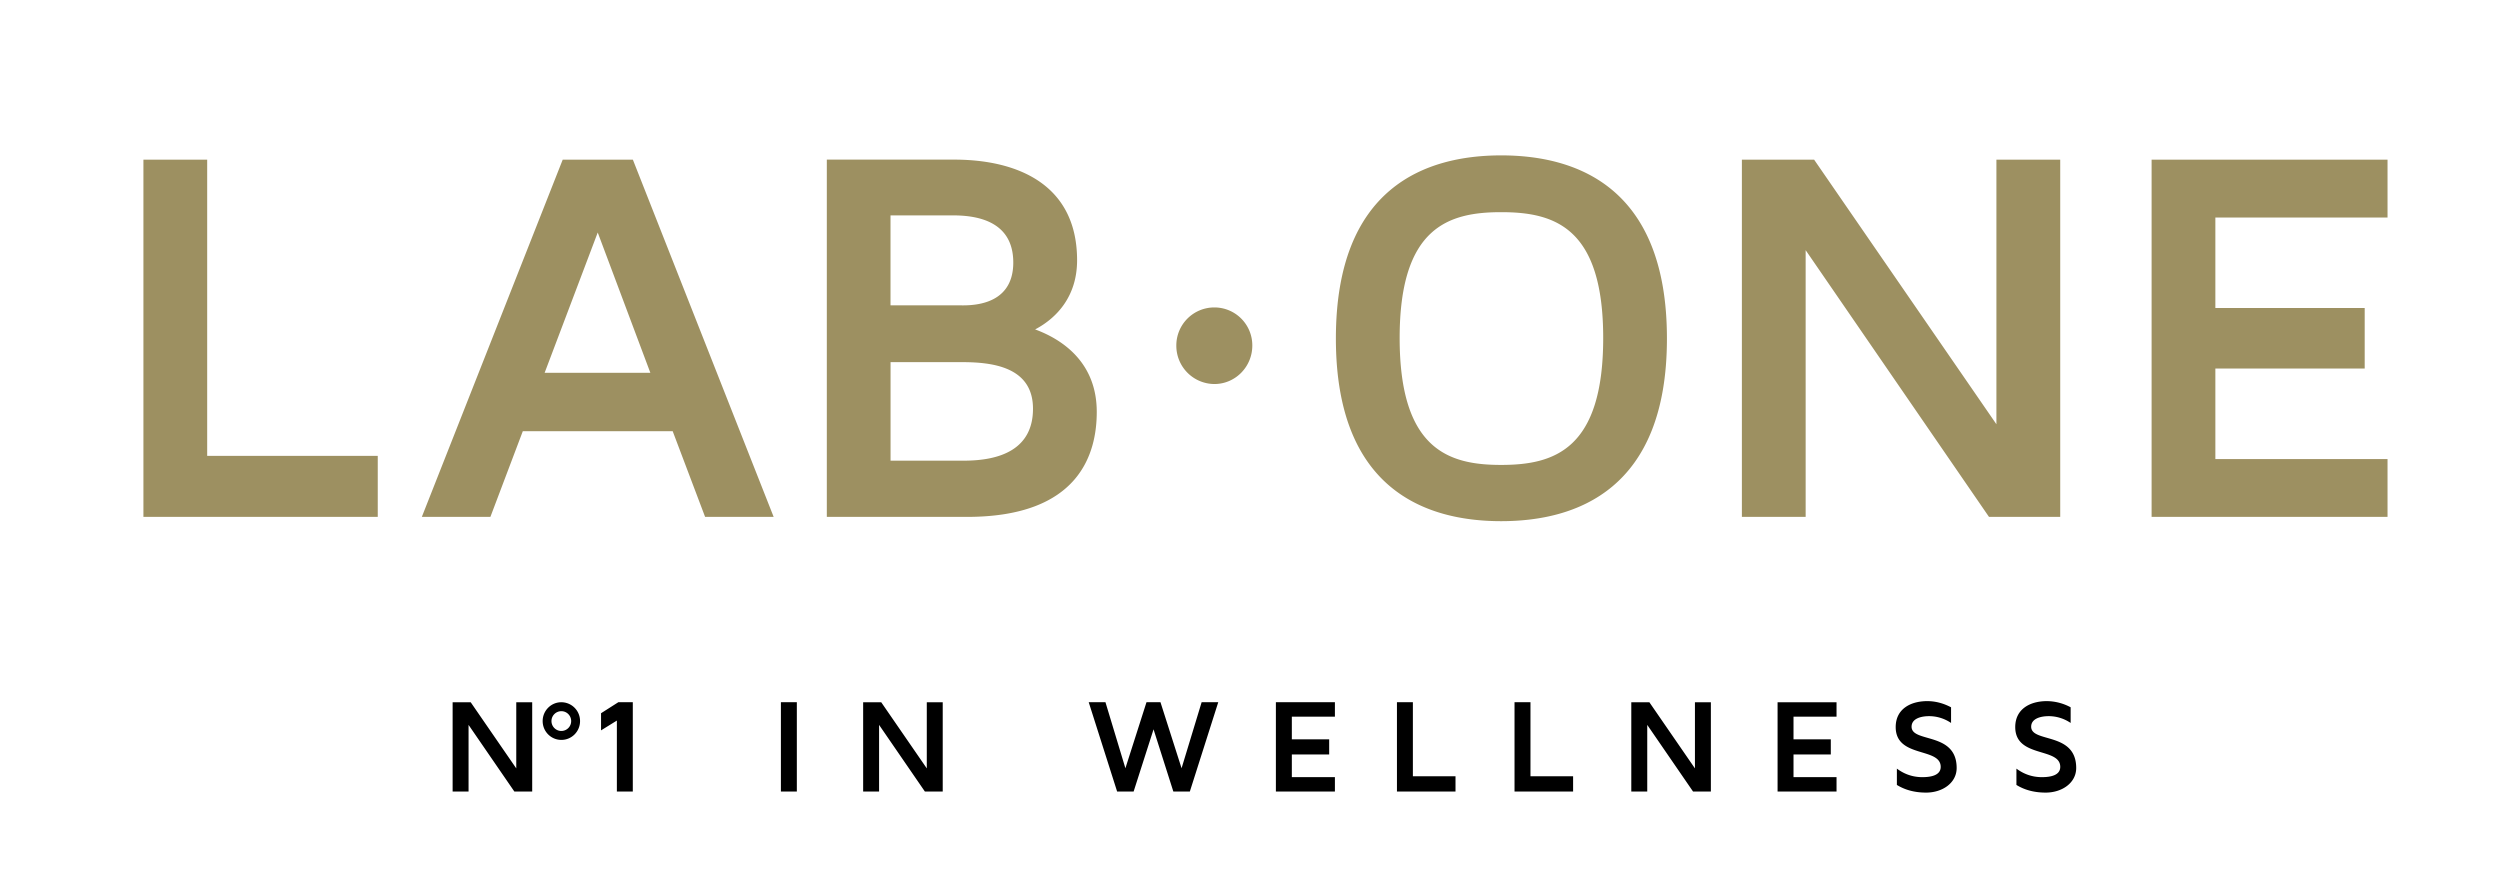 <svg width="158" height="56" fill="none" xmlns="http://www.w3.org/2000/svg"><path d="M74.344 21.84a2.418 2.418 0 0 0 2.411 2.43c1.314 0 2.391-1.087 2.391-2.43a2.397 2.397 0 0 0-2.39-2.41 2.401 2.401 0 0 0-2.412 2.41ZM9.064 10.091v22.576h14.81v-3.858h-10.78V10.09h-4.03Zm28.713 4.605 3.326 8.867H34.42l3.356-8.867Zm-2.214-4.605L26.66 32.667h4.333l2.049-5.417h9.471l2.049 5.417h4.333L39.997 10.09h-4.434Zm20.72 12.796h4.501c1.88 0 4.501.271 4.501 2.944 0 2.57-2.082 3.283-4.366 3.283h-4.636v-6.227Zm0-9.274h3.962c1.645 0 3.794.438 3.794 2.978 0 2.91-2.955 2.706-3.494 2.706H56.28v-5.684h.002Zm-4.028-3.522v22.576h8.866c7.12 0 8.194-4.028 8.194-6.636 0-3.113-2.15-4.57-3.895-5.212 1.412-.744 2.652-2.133 2.652-4.367 0-4.907-3.929-6.364-7.757-6.364h-8.06v.003Zm73.918 0v16.721l-11.52-16.72h-4.566v22.575h4.03V15.81l11.587 16.857h4.502V10.09h-4.033Zm9.808 0v22.576h14.911v-3.654h-10.881V23.29h9.438v-3.824h-9.438v-5.719h10.881V10.09h-14.911ZM88.458 21.362c0-7.006 3.09-7.953 6.415-7.953 3.36 0 6.449.947 6.449 7.953 0 7.04-3.09 8.021-6.449 8.021-3.325.003-6.415-.981-6.415-8.021Zm-4.03.034c0 9.545 5.677 11.542 10.445 11.542 4.768 0 10.477-1.997 10.477-11.542 0-9.58-5.709-11.576-10.477-11.576-4.768.003-10.445 2-10.445 11.576Z" fill="#9D9061"/><path d="M33.635 44.382v5.645h-1.126l-2.896-4.214v4.214h-1.007v-5.645h1.142l2.88 4.18v-4.18h1.007Zm6.358-.001v5.646h-1.007V45.54l-1 .62v-1.084l1.093-.696h.914Zm10.367 0h-1.007v5.643h1.007V44.38Zm9.22.001v5.645h-1.126l-2.896-4.214v4.214h-1.007v-5.645h1.142l2.88 4.18v-4.18h1.007Zm17.413-.001-1.796 5.646h-1.041l-1.252-3.934-1.26 3.934h-1.041l-1.796-5.646h1.058l1.26 4.172 1.333-4.172h.884l1.333 4.172 1.268-4.172h1.05Zm4.651 2.345h2.36v.956h-2.36v1.431h2.722v.914h-3.73V44.38h3.73v.914h-2.722v1.431Zm10.344 2.336v.965h-3.701V44.38h1.007v4.681h2.694Zm7.432 0v.965h-3.702V44.38h1.008v4.681h2.694Zm8.707-4.68v5.645h-1.125l-2.896-4.214v4.214h-1.008v-5.645h1.142l2.88 4.18v-4.18h1.007Zm5.223 2.344h2.357v.956h-2.357v1.431h2.719v.914h-3.726v-5.645h3.726v.913h-2.719v1.431Zm10.311 1.81c0 .94-.89 1.556-1.931 1.556-.797 0-1.392-.204-1.847-.484v-1.032c.396.297.924.54 1.611.54.578 0 1.159-.127 1.159-.65 0-1.254-2.845-.54-2.845-2.515 0-1.151.948-1.64 1.998-1.64.561 0 1.066.16 1.501.39v.99a2.47 2.47 0 0 0-1.386-.43c-.531 0-1.109.161-1.109.667 0 1.036 2.849.306 2.849 2.608Zm7.555 0c0 .94-.89 1.556-1.931 1.556-.797 0-1.395-.204-1.847-.484v-1.032c.396.297.924.54 1.611.54.578 0 1.159-.127 1.159-.65 0-1.254-2.845-.54-2.845-2.515 0-1.151.948-1.64 1.998-1.64a3.23 3.23 0 0 1 1.504.39v.99a2.47 2.47 0 0 0-1.386-.43c-.528 0-1.109.161-1.109.667 0 1.036 2.846.306 2.846 2.608Zm-95.738-3.589c.342 0 .62.28.62.625a.623.623 0 0 1-.62.625.625.625 0 0 1 0-1.25Zm0-.566c-.654 0-1.182.535-1.182 1.191 0 .659.53 1.19 1.182 1.19.654 0 1.181-.531 1.181-1.19a1.184 1.184 0 0 0-1.181-1.19Z" fill="#000"/></svg>